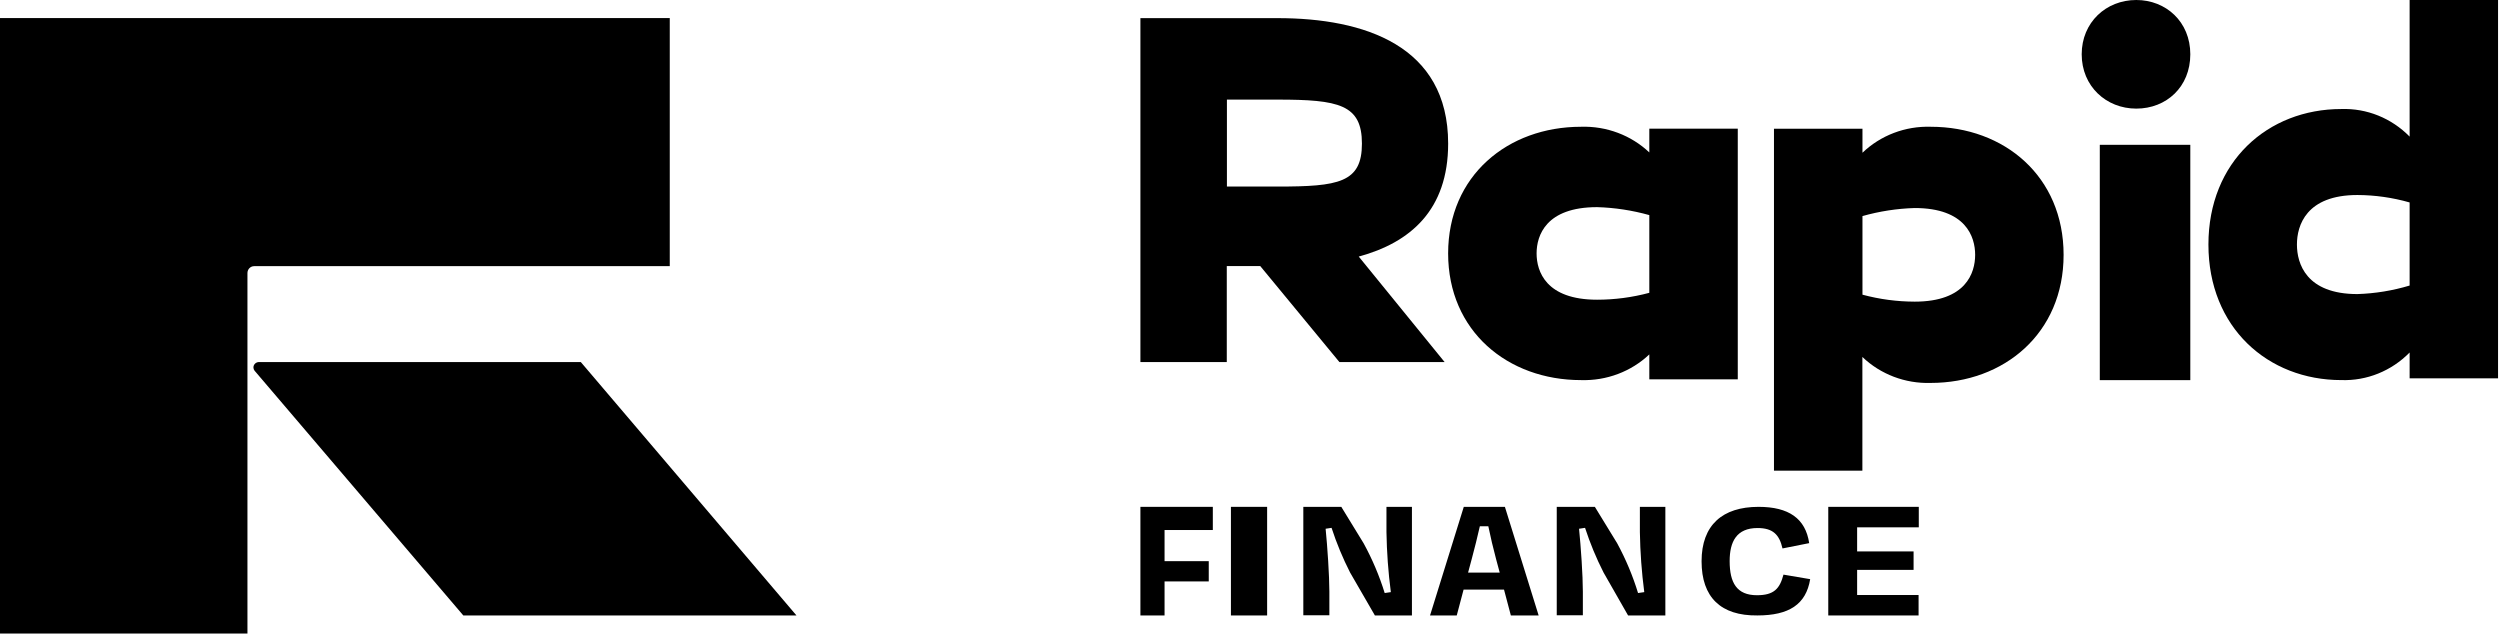 <svg xmlns="http://www.w3.org/2000/svg" width="146" height="37" viewBox="0 0 146 37" fill="none"><path fill-rule="evenodd" clip-rule="evenodd" d="M39.114 15.544V1.057H0V36.999H14.451V15.946C14.451 15.724 14.626 15.544 14.842 15.544H39.114Z" fill="black"></path><path fill-rule="evenodd" clip-rule="evenodd" d="M14.867 21.649L27.058 35.943H46.514L33.918 21.143H15.129C14.947 21.143 14.8 21.284 14.8 21.458C14.8 21.527 14.824 21.594 14.867 21.649Z" fill="black"></path><path fill-rule="evenodd" clip-rule="evenodd" d="M68.01 33.955V35.943H66.6V29.6H70.829V30.953H68.01V32.772H70.591V33.955H68.01Z" fill="black"></path><path fill-rule="evenodd" clip-rule="evenodd" d="M71.886 35.943V29.6H74V35.943H71.886Z" fill="black"></path><path fill-rule="evenodd" clip-rule="evenodd" d="M78.846 33.437C78.416 32.592 78.054 31.719 77.763 30.826L77.416 30.879C77.52 31.914 77.635 33.628 77.635 34.547V35.931H76.114V29.6H78.332L79.634 31.726C80.144 32.657 80.556 33.631 80.866 34.633L81.225 34.58C81.073 33.415 80.988 32.243 80.969 31.07V29.6H82.457V35.943H80.294L78.846 33.437Z" fill="black"></path><path fill-rule="evenodd" clip-rule="evenodd" d="M85.736 33.438H87.583L87.37 32.646C87.202 32.023 87.044 31.345 86.918 30.733H86.423C86.285 31.356 86.117 32.012 85.949 32.646L85.736 33.438ZM87.834 34.431H85.474L85.074 35.943H83.514L85.485 29.6H87.886L89.857 35.943H88.234L87.834 34.431Z" fill="black"></path><path fill-rule="evenodd" clip-rule="evenodd" d="M93.649 33.437C93.219 32.592 92.858 31.719 92.567 30.826L92.216 30.879C92.323 31.914 92.439 33.628 92.439 34.547V35.931H90.914V29.6H93.14L94.442 31.726C94.948 32.658 95.356 33.632 95.662 34.633L96.025 34.58C95.873 33.415 95.787 32.243 95.769 31.07V29.6H97.257V35.943H95.08L93.649 33.437Z" fill="black"></path><path fill-rule="evenodd" clip-rule="evenodd" d="M99.372 32.779C99.372 30.659 100.597 29.6 102.698 29.6C104.464 29.6 105.441 30.278 105.657 31.719L104.098 32.029C103.915 31.221 103.536 30.837 102.641 30.837C101.415 30.837 101.012 31.632 101.012 32.768C101.012 34.032 101.424 34.761 102.608 34.761C103.605 34.761 103.939 34.376 104.155 33.558L105.714 33.823C105.474 35.298 104.477 35.942 102.629 35.942C100.495 35.966 99.372 34.882 99.372 32.779Z" fill="black"></path><path fill-rule="evenodd" clip-rule="evenodd" d="M106.771 29.6H112.057V30.796H108.456V32.203H111.753V33.281H108.456V34.749H112.045V35.943H106.771V29.6Z" fill="black"></path><path fill-rule="evenodd" clip-rule="evenodd" d="M74.61 10.895H71.652V5.817H74.61C78.18 5.817 79.537 6.1 79.537 8.386C79.537 10.671 78.172 10.895 74.61 10.895ZM84.572 8.385C84.572 2.662 79.677 1.059 74.61 1.059H66.6V21.144H71.644V15.54H73.6L78.221 21.144H84.365L79.351 14.984C82.36 14.166 84.572 12.268 84.572 8.385Z" fill="black"></path><path fill-rule="evenodd" clip-rule="evenodd" d="M122.628 22.2H127.914V8.457H122.628V22.2Z" fill="black"></path><path fill-rule="evenodd" clip-rule="evenodd" d="M124.759 0C122.993 0 121.571 1.307 121.571 3.171C121.571 5.036 122.999 6.343 124.759 6.343C126.519 6.343 127.914 5.074 127.914 3.171C127.914 1.269 126.49 0 124.759 0Z" fill="black"></path><path fill-rule="evenodd" clip-rule="evenodd" d="M93.27 17.503C90.279 17.503 89.737 15.846 89.737 14.8C89.737 13.754 90.279 12.097 93.27 12.097C94.303 12.127 95.328 12.284 96.32 12.562V17.1C95.327 17.367 94.301 17.503 93.27 17.503ZM96.32 8.903C95.261 7.898 93.819 7.356 92.333 7.403C88.046 7.403 84.571 10.267 84.571 14.8C84.571 19.334 88.046 22.198 92.333 22.198C93.819 22.244 95.26 21.702 96.32 20.698V22.152H101.486V7.516H96.32V8.903Z" fill="black"></path><path fill-rule="evenodd" clip-rule="evenodd" d="M111.821 17.616C110.789 17.614 109.762 17.477 108.768 17.209V12.619C109.759 12.338 110.783 12.18 111.815 12.149C114.804 12.149 115.349 13.825 115.349 14.882C115.349 15.94 114.81 17.616 111.821 17.616ZM112.756 7.403C111.269 7.356 109.828 7.904 108.768 8.92V7.517H103.6V27.486H108.763V20.847C109.823 21.861 111.264 22.409 112.75 22.363C117.04 22.363 120.514 19.467 120.514 14.883C120.514 10.3 117.051 7.403 112.756 7.403Z" fill="black"></path><path fill-rule="evenodd" clip-rule="evenodd" d="M137.673 17.174C134.686 17.174 134.141 15.4 134.141 14.281C134.141 13.162 134.686 11.389 137.673 11.389C138.704 11.393 139.729 11.539 140.722 11.823V16.676C139.73 16.974 138.706 17.141 137.673 17.174ZM140.722 0V7.978C139.664 6.899 138.221 6.317 136.733 6.367C132.445 6.367 128.972 9.432 128.972 14.282C128.972 19.132 132.445 22.197 136.733 22.197C138.221 22.247 139.664 21.665 140.722 20.586V22.094H145.886V0H140.722Z" fill="black"></path></svg>